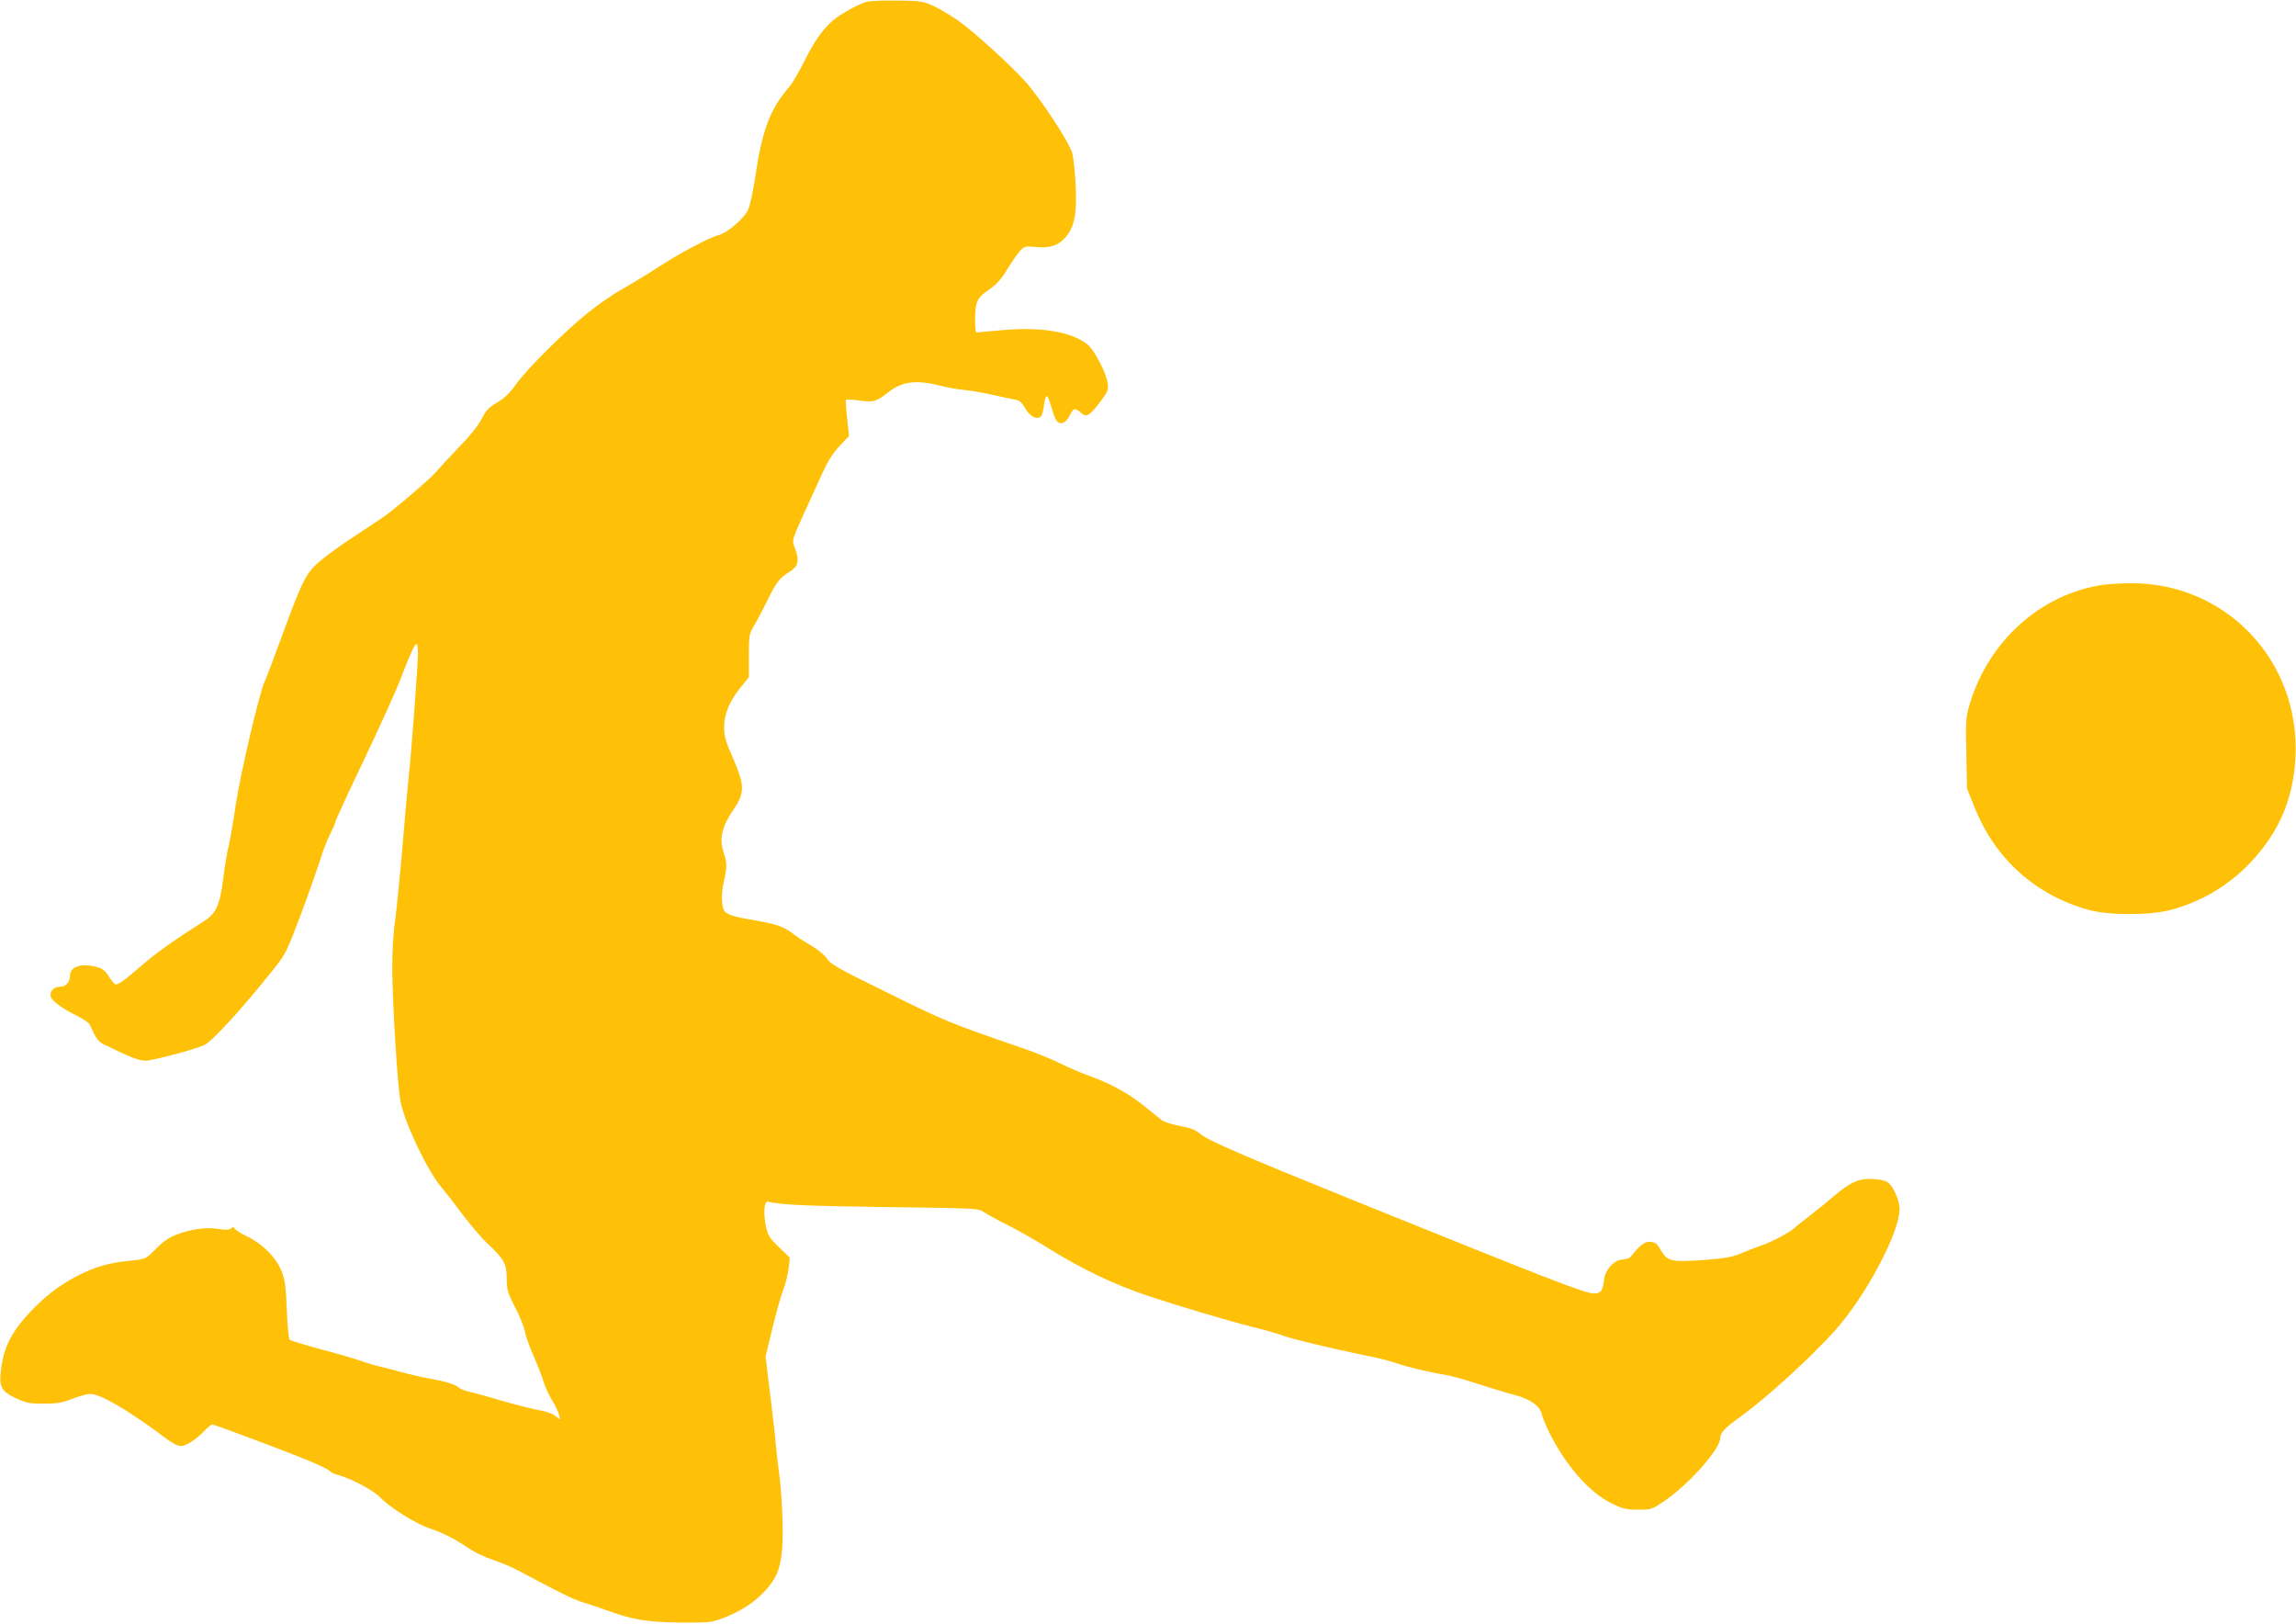 <?xml version="1.0" standalone="no"?>
<!DOCTYPE svg PUBLIC "-//W3C//DTD SVG 20010904//EN"
 "http://www.w3.org/TR/2001/REC-SVG-20010904/DTD/svg10.dtd">
<svg version="1.0" xmlns="http://www.w3.org/2000/svg"
 width="1280pt" height="905pt" viewBox="0 0 1280 905"
 preserveAspectRatio="xMidYMid meet">
<g transform="translate(0,905) scale(0.1,-0.1)"
fill="#ffc107" stroke="none">
<path d="M4835 9041 c-46 -11 -149 -69 -194 -107 -56 -49 -102 -115 -160 -231
-28 -56 -64 -117 -79 -135 -108 -123 -153 -241 -192 -507 -12 -83 -30 -161
-40 -182 -26 -51 -116 -127 -165 -140 -54 -14 -217 -101 -340 -181 -55 -36
-142 -89 -194 -118 -52 -29 -139 -89 -193 -133 -132 -106 -342 -315 -402 -400
-35 -49 -63 -76 -104 -100 -47 -27 -62 -43 -87 -92 -19 -37 -65 -95 -125 -156
-52 -54 -108 -115 -125 -135 -32 -39 -232 -211 -305 -261 -25 -17 -97 -64
-160 -106 -63 -41 -145 -100 -182 -131 -81 -68 -100 -104 -218 -426 -45 -124
-88 -236 -95 -250 -27 -52 -135 -515 -160 -681 -14 -96 -32 -201 -40 -234 -9
-33 -22 -114 -30 -180 -19 -150 -41 -198 -108 -240 -142 -89 -259 -171 -336
-237 -114 -99 -147 -122 -160 -113 -7 4 -23 24 -36 45 -18 28 -35 42 -62 49
-89 25 -153 4 -153 -49 0 -34 -23 -60 -54 -60 -34 0 -58 -23 -54 -50 3 -27 55
-66 152 -115 33 -16 62 -37 66 -45 35 -79 48 -97 80 -112 145 -71 198 -92 234
-90 43 1 284 66 327 88 45 23 211 204 378 414 75 94 78 100 159 315 45 121 93
258 108 305 14 47 39 111 55 142 16 32 29 62 29 68 0 6 70 158 156 338 86 180
176 379 201 442 57 149 84 210 95 210 4 0 8 -23 8 -52 0 -62 -36 -545 -50
-673 -6 -49 -21 -225 -35 -390 -14 -165 -33 -356 -42 -425 -12 -83 -17 -180
-16 -290 2 -185 28 -611 44 -710 17 -111 147 -388 225 -482 20 -23 74 -92 119
-153 46 -60 109 -135 141 -165 95 -89 108 -113 109 -195 0 -64 4 -79 47 -162
26 -50 50 -110 54 -134 4 -24 26 -87 50 -140 23 -52 47 -115 54 -140 7 -24 27
-69 45 -99 18 -30 37 -68 41 -84 l7 -29 -29 22 c-16 12 -57 26 -90 31 -34 6
-121 28 -195 49 -74 22 -156 45 -184 51 -27 6 -56 17 -65 24 -23 20 -68 34
-160 51 -47 8 -123 26 -170 39 -47 13 -101 27 -120 31 -19 4 -64 17 -100 30
-36 13 -137 42 -225 65 -88 24 -164 47 -170 52 -5 5 -13 80 -16 166 -5 129
-10 167 -29 215 -29 76 -107 155 -194 196 -35 17 -66 37 -69 44 -3 9 -7 9 -19
0 -11 -9 -29 -10 -71 -3 -67 11 -152 -1 -234 -32 -40 -15 -73 -38 -113 -78
-56 -57 -59 -58 -126 -65 -134 -13 -207 -33 -309 -85 -110 -55 -201 -128 -295
-234 -79 -90 -117 -169 -132 -272 -16 -113 -6 -137 81 -178 59 -27 76 -30 156
-30 73 0 103 5 158 27 37 15 83 27 102 27 56 0 217 -95 418 -246 36 -28 68
-44 86 -44 30 0 87 38 135 89 17 17 34 31 39 31 14 0 424 -154 550 -207 59
-25 107 -49 107 -54 0 -4 19 -13 43 -20 72 -19 201 -87 237 -126 53 -56 201
-148 277 -173 70 -22 143 -60 225 -116 25 -17 82 -44 125 -58 43 -15 96 -37
118 -48 22 -11 83 -43 135 -71 151 -80 203 -104 261 -122 30 -9 91 -30 136
-46 132 -48 220 -62 403 -63 155 -1 169 1 232 25 99 38 173 87 231 149 66 72
87 122 97 233 9 92 -1 331 -20 452 -4 33 -11 94 -15 135 -3 41 -18 168 -32
282 l-25 207 37 153 c20 84 48 182 61 218 14 35 27 91 31 122 l6 58 -60 58
c-53 51 -62 65 -73 115 -15 74 -10 143 10 139 80 -18 207 -24 655 -30 509 -7
521 -7 550 -28 17 -12 77 -45 134 -73 57 -29 157 -86 224 -128 184 -115 370
-204 562 -268 156 -52 442 -137 576 -171 75 -18 152 -41 172 -49 40 -16 262
-70 462 -111 72 -14 150 -34 175 -44 44 -17 193 -52 275 -65 22 -3 101 -25
175 -49 74 -24 165 -52 203 -61 85 -22 143 -62 152 -107 4 -18 23 -64 42 -103
94 -187 224 -335 350 -396 59 -29 79 -34 144 -34 76 0 78 1 149 49 136 93 310
289 310 350 1 30 25 56 115 121 147 106 394 332 528 482 171 193 357 543 357
674 0 44 -31 118 -61 145 -14 12 -41 19 -83 22 -81 5 -128 -15 -221 -94 -38
-33 -99 -82 -135 -110 -36 -27 -72 -56 -81 -65 -24 -24 -137 -85 -184 -99 -22
-7 -71 -26 -108 -42 -59 -25 -90 -31 -216 -41 -182 -13 -205 -8 -241 53 -21
37 -32 46 -58 48 -32 3 -58 -16 -110 -82 -7 -9 -26 -16 -43 -16 -46 0 -99 -54
-106 -110 -8 -66 -18 -80 -57 -80 -48 0 -243 76 -1369 531 -595 241 -778 320
-826 359 -29 24 -57 34 -114 44 -42 8 -87 22 -100 32 -13 11 -59 47 -102 82
-84 68 -187 124 -305 166 -41 15 -115 46 -165 71 -49 24 -142 62 -205 83 -399
137 -432 150 -745 305 -281 138 -323 161 -345 194 -15 22 -51 51 -85 71 -33
18 -77 47 -98 63 -54 43 -96 58 -224 80 -111 18 -151 31 -165 52 -16 26 -18
99 -3 162 19 84 19 104 -2 167 -24 74 -8 141 54 232 66 95 66 138 -1 291 -40
91 -49 120 -49 170 0 75 30 148 93 225 l45 55 0 120 c0 118 1 121 33 175 18
30 52 96 76 145 43 88 63 114 119 149 46 28 54 58 32 122 -21 63 -35 21 100
318 82 183 97 209 158 273 l40 42 -10 98 c-6 54 -9 101 -7 104 2 3 33 2 70 -3
85 -12 97 -8 167 46 81 63 158 71 311 31 28 -7 80 -16 116 -19 36 -4 101 -15
145 -25 44 -10 99 -22 122 -26 36 -6 46 -13 68 -51 27 -46 67 -66 88 -45 6 6
14 34 17 62 3 27 10 50 15 51 6 0 17 -26 26 -60 9 -34 22 -68 29 -77 21 -26
53 -14 73 28 20 42 32 46 63 16 30 -28 49 -17 109 63 43 57 46 66 40 103 -10
63 -75 186 -115 217 -88 69 -258 97 -468 78 -75 -6 -141 -13 -147 -13 -6 -1
-10 30 -9 78 1 96 12 117 85 166 36 25 63 55 95 109 25 41 57 87 71 102 24 25
30 27 88 21 78 -7 125 8 164 53 50 57 65 126 58 284 -3 74 -12 158 -19 186
-17 61 -180 310 -265 403 -81 90 -284 274 -368 334 -38 27 -99 63 -135 81 -62
29 -71 31 -205 33 -77 1 -154 -2 -170 -6z"/>
<path d="M11723 5790 c-340 -50 -630 -306 -738 -652 -26 -84 -27 -92 -23 -285
l4 -198 42 -105 c115 -288 340 -490 637 -572 114 -31 344 -31 460 1 168 45
320 136 440 262 161 170 240 355 252 589 26 540 -391 976 -926 969 -53 -1
-119 -5 -148 -9z"/>
</g>
</svg>
